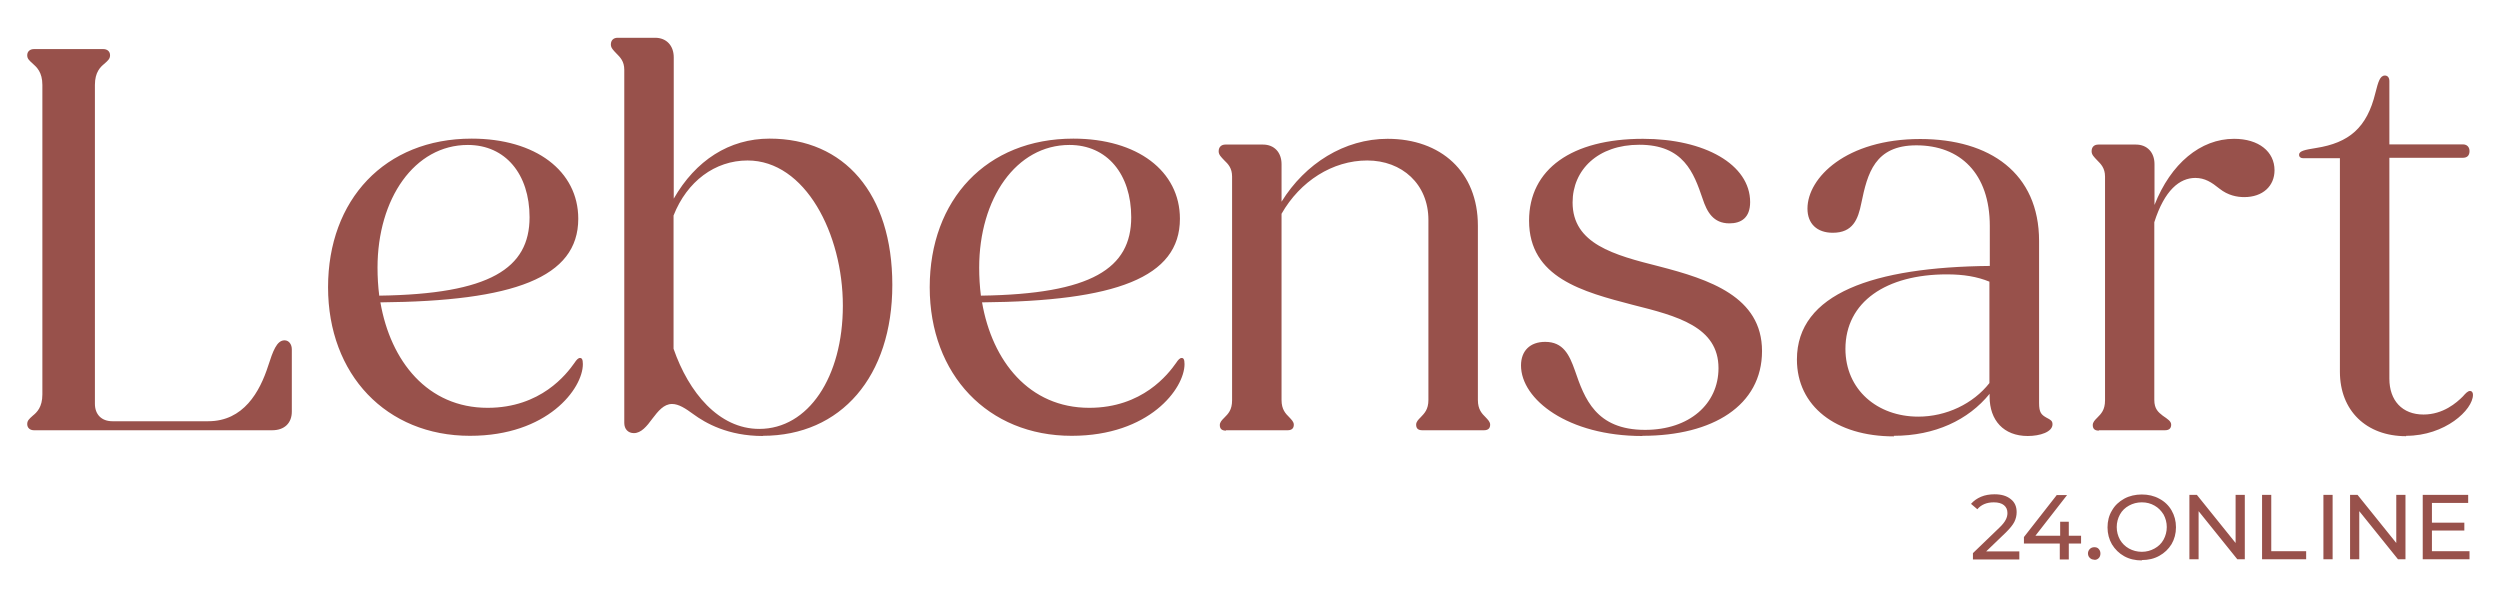 <?xml version="1.0" encoding="UTF-8"?>
<svg id="Ebene_1" xmlns="http://www.w3.org/2000/svg" version="1.1" viewBox="0 0 130.39 31.18">
  <!-- Generator: Adobe Illustrator 29.1.0, SVG Export Plug-In . SVG Version: 2.1.0 Build 142)  -->
  <defs>
    <style>
      .st0 {
        fill: #98514b;
      }
    </style>
  </defs>
  <path class="st0" d="M125.5,22.73c2.02,0,3.48-1.35,3.48-2.14,0-.12-.06-.2-.15-.2-.12,0-.23.12-.38.29-.32.32-1.02.94-2.05.94-1.11,0-1.78-.73-1.78-1.87v-11.52h3.83c.23,0,.35-.12.35-.35,0-.2-.12-.35-.35-.35h-3.83v-3.3c0-.18-.09-.29-.23-.29-.26,0-.35.32-.5.91-.44,1.81-1.37,2.6-3.1,2.87-.56.09-.88.15-.88.35,0,.12.09.18.2.18h1.93v11.14c0,2.02,1.37,3.36,3.45,3.36M109.47,22.44h3.45c.2,0,.32-.09.32-.29,0-.18-.18-.29-.44-.47-.23-.18-.44-.35-.44-.82v-9.27c.53-1.67,1.32-2.31,2.14-2.31.5,0,.85.23,1.26.56.44.35.91.44,1.29.44.97,0,1.58-.58,1.58-1.4,0-.97-.82-1.64-2.11-1.64-1.75,0-3.3,1.29-4.15,3.45v-2.13c0-.61-.38-1.02-.97-1.02h-1.96c-.21,0-.35.12-.35.35,0,.18.12.29.29.47.2.2.41.41.41.85v11.67c0,.5-.2.7-.41.91-.12.12-.23.23-.23.38,0,.21.12.29.32.29M96.25,18.2c0-2.46,2.13-3.89,5.29-3.89.88,0,1.58.12,2.22.38v5.29c-.85,1.08-2.25,1.75-3.71,1.75-2.13,0-3.8-1.4-3.8-3.54M98.77,22.73c2.14,0,3.89-.82,5-2.19v.15c0,1.23.73,2.05,1.99,2.05.64,0,1.29-.21,1.29-.61,0-.18-.09-.23-.32-.35-.26-.15-.38-.26-.38-.76v-8.45c0-3.54-2.57-5.32-6.2-5.32-3.86,0-5.88,2.02-5.88,3.63,0,.79.5,1.26,1.32,1.26,1.05,0,1.32-.7,1.49-1.55.32-1.55.7-3.01,2.87-3.01,2.28,0,3.83,1.46,3.83,4.21v2.08c-6.05.06-10.06,1.43-10.06,4.88,0,2.43,2.02,4.01,5.06,4.01M85.67,22.73c3.66,0,6.23-1.58,6.23-4.42s-2.75-3.74-5.38-4.42c-2.34-.59-4.5-1.17-4.5-3.33,0-1.7,1.32-3.01,3.48-3.01,2.31,0,2.84,1.46,3.3,2.81.23.7.56,1.29,1.4,1.29.61,0,1.08-.29,1.08-1.11,0-1.96-2.37-3.3-5.59-3.3-3.71,0-5.94,1.58-5.94,4.27,0,2.98,2.81,3.71,5.41,4.39,2.31.58,4.47,1.14,4.47,3.3,0,1.87-1.52,3.22-3.83,3.22-2.57,0-3.16-1.64-3.66-3.1-.29-.82-.61-1.49-1.55-1.49-.79,0-1.26.47-1.26,1.23,0,1.78,2.46,3.68,6.32,3.68M63.94,22.44h3.22c.2,0,.32-.09.32-.29,0-.15-.12-.26-.23-.38-.2-.2-.41-.41-.41-.91v-9.71c.97-1.7,2.66-2.78,4.47-2.78s3.19,1.23,3.19,3.1v9.39c0,.5-.21.7-.41.91-.12.12-.23.23-.23.38,0,.21.12.29.32.29h3.22c.2,0,.32-.09.32-.29,0-.15-.12-.26-.23-.38-.2-.2-.41-.41-.41-.91v-9.09c0-2.81-1.93-4.53-4.71-4.53-2.25,0-4.3,1.29-5.53,3.28v-1.96c0-.61-.38-1.02-.97-1.02h-1.96c-.2,0-.35.12-.35.35,0,.18.12.29.29.47.21.2.41.41.41.85v11.67c0,.5-.2.7-.41.91-.12.12-.23.23-.23.38,0,.21.12.29.32.29M51.07,13.96c0-3.6,1.93-6.4,4.71-6.4,1.96,0,3.22,1.52,3.22,3.77,0,2.66-2.05,4.01-7.84,4.09-.06-.47-.09-.97-.09-1.46M55.9,22.73c4.04,0,5.88-2.46,5.88-3.74,0-.26-.06-.32-.15-.32s-.18.09-.29.26c-.41.58-1.75,2.34-4.53,2.34-3.13,0-5.06-2.43-5.59-5.5,6.96-.06,10.32-1.29,10.32-4.36,0-2.49-2.22-4.18-5.56-4.18-4.53,0-7.49,3.19-7.49,7.75s3.04,7.75,7.4,7.75M35.13,18.2v-6.96c.7-1.78,2.16-2.87,3.86-2.87,3.01,0,4.97,3.83,4.97,7.57s-1.81,6.43-4.36,6.43c-2.11,0-3.68-1.9-4.47-4.18M39.78,22.73c4.09,0,6.76-3.1,6.76-7.87s-2.51-7.63-6.4-7.63c-2.11,0-3.86,1.14-5,3.13V2.99c0-.61-.38-1.02-.97-1.02h-1.96c-.2,0-.35.12-.35.35,0,.18.12.29.29.47.2.2.41.41.41.85v18.42c0,.32.2.53.5.53.38,0,.67-.35.97-.76.29-.38.59-.76,1.02-.76.35,0,.7.23,1.11.53.64.47,1.81,1.14,3.63,1.14M19.69,13.96c0-3.6,1.93-6.4,4.71-6.4,1.96,0,3.22,1.52,3.22,3.77,0,2.66-2.05,4.01-7.84,4.09-.06-.47-.09-.97-.09-1.46M24.52,22.73c4.04,0,5.88-2.46,5.88-3.74,0-.26-.06-.32-.15-.32s-.18.09-.29.26c-.41.58-1.75,2.34-4.53,2.34-3.13,0-5.06-2.43-5.59-5.5,6.96-.06,10.32-1.29,10.32-4.36,0-2.49-2.22-4.18-5.56-4.18-4.53,0-7.49,3.19-7.49,7.75s3.04,7.75,7.4,7.75M1.77,22.44h12.43c.64,0,1.02-.38,1.02-.97v-3.25c0-.26-.15-.47-.38-.47-.41,0-.61.58-.85,1.32-.44,1.37-1.29,2.9-3.13,2.9h-5c-.56,0-.91-.35-.91-.91V4.43c0-.67.29-.94.5-1.11.2-.18.29-.26.29-.44,0-.2-.15-.32-.35-.32H1.77c-.2,0-.35.12-.35.32,0,.18.09.26.29.44s.5.44.5,1.11v16.14c0,.67-.29.94-.5,1.11-.2.18-.29.26-.29.44,0,.2.15.32.35.32M124.98,25.81v2.51l-2.02-2.51h-.39v3.36h.48v-2.51l2.02,2.51h.39v-3.36h-.48ZM117.98,25.81v3.36h2.3v-.42h-1.82v-2.94h-.48ZM121.18,29.17h.48v-3.36h-.48v3.36ZM116.6,25.81v2.51l-2.02-2.51h-.39v3.36h.48v-2.51l2.02,2.51h.39v-3.36h-.48ZM126.36,25.81v3.36h2.44v-.42h-1.96v-1.08h1.69v-.41h-1.69v-1.03h1.89v-.42h-2.37ZM111.71,28.78c-.25,0-.47-.06-.67-.17-.2-.11-.36-.27-.47-.46-.11-.2-.17-.42-.17-.66s.06-.46.17-.66c.11-.2.27-.35.47-.46.2-.11.42-.17.67-.17s.47.06.66.17c.2.11.35.27.47.46.11.2.17.42.17.66s-.06.46-.17.66c-.11.2-.27.35-.47.46-.2.11-.42.17-.66.17M111.71,29.21c.34,0,.64-.07.91-.22.27-.15.48-.35.64-.61.15-.26.23-.55.23-.88s-.08-.62-.23-.88c-.15-.26-.37-.47-.64-.61-.27-.15-.58-.22-.91-.22s-.65.07-.92.22c-.27.15-.49.35-.64.62-.16.26-.23.56-.23.88s.08.62.23.88c.16.26.37.47.64.62.27.15.58.22.92.22M109.24,29.2c.09,0,.16-.03.22-.09.06-.06.09-.14.09-.24s-.03-.17-.09-.24-.14-.09-.23-.09-.17.03-.23.09c-.06.06-.1.14-.1.23s.03.18.1.24c.06.06.14.09.23.09M107.28,25.81l-1.72,2.2v.34h1.87v.83h.47v-.83h.64v-.41h-.64v-.73h-.45v.73h-1.29l1.65-2.12h-.52ZM103.59,28.76l1.03-.99c.21-.21.36-.39.44-.55.08-.16.12-.33.12-.51,0-.29-.1-.52-.31-.68-.21-.17-.49-.25-.84-.25-.26,0-.5.04-.71.13-.21.09-.38.21-.52.37l.33.28c.2-.24.49-.36.86-.36.23,0,.41.05.53.15.12.1.18.23.18.41,0,.12-.03.24-.09.35-.06.12-.17.26-.34.42l-1.37,1.32v.33h2.42v-.42h-1.72Z"/>
</svg>